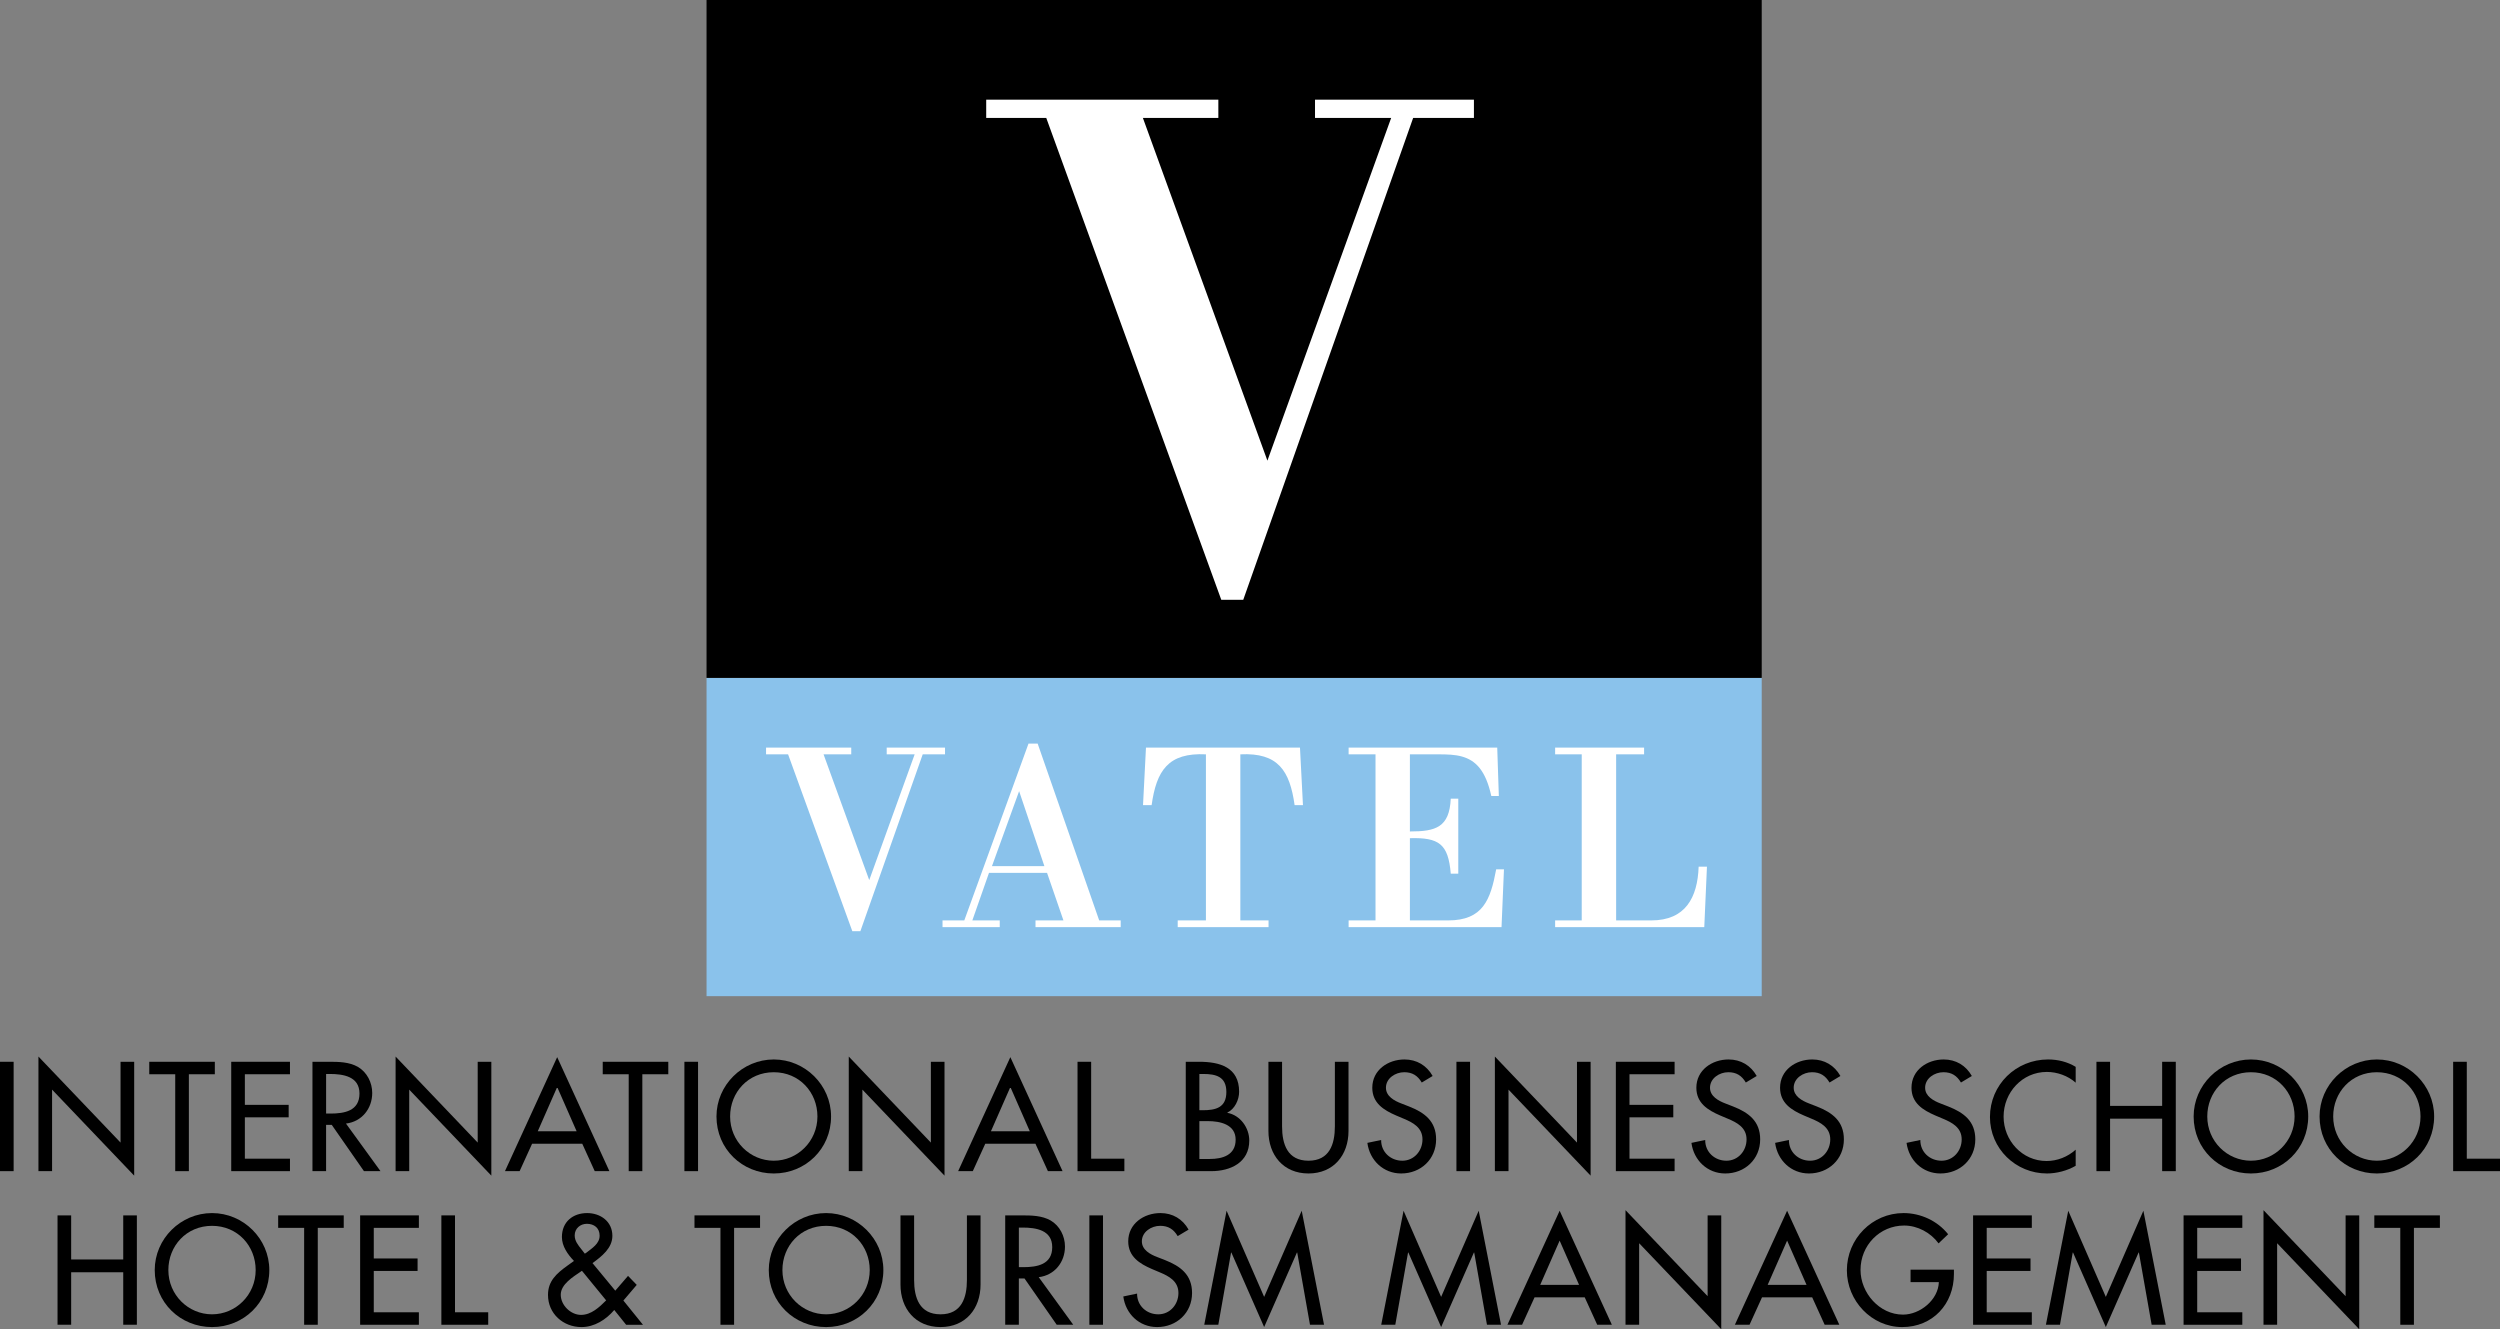 <?xml version="1.0" encoding="UTF-8"?><svg id="uuid-6336ea2c-98b9-4d46-81fa-ba3edb0f55ba" xmlns="http://www.w3.org/2000/svg" viewBox="0 0 237.473 126.265"><rect x="0" y="0" width="237.473" height="126.265" fill="#808080" stroke="none"/><g id="uuid-af4b5182-df58-490c-800b-92587f090f38"><g><rect x="67.114" y="64.392" width="100.23" height="30.232" style="fill:#8ac2eb;"/><polygon points="81.727 88.451 80.96 88.451 74.859 71.654 72.767 71.654 72.767 71.017 80.859 71.017 80.859 71.654 78.229 71.654 82.568 83.601 86.883 71.654 84.227 71.654 84.227 71.017 89.767 71.017 89.767 71.654 87.648 71.654 81.727 88.451" style="fill:#fff;"/><path d="M89.529,88.07v-.641h2.068l6.101-16.797h.867l5.846,16.797h2.043v.641h-8.092v-.641h2.653l-1.557-4.518h-5.513l-1.583,4.518h2.603v.641h-5.437Zm4.697-5.797h4.979l-2.4-7.121-2.579,7.121Z" style="fill:#fff;"/><path d="M111.87,88.07v-.641h2.68v-15.775c-3.599-.179-4.699,1.559-5.158,4.824h-.817l.28-5.462h14.629l.283,5.462h-.793c-.461-3.266-1.558-5.003-5.155-4.824v15.775h2.679v.641h-8.627Z" style="fill:#fff;"/><path d="M133.925,71.654v7.326c2.453,0,3.754-.382,3.881-3.113h.715v7.121h-.715c-.231-2.832-1.123-3.445-3.881-3.369v7.811h3.627c3.318,0,4.033-1.965,4.568-4.85h.74l-.231,5.49h-14.525v-.641h2.555v-15.775h-2.555v-.638h14.117l.153,4.597h-.716c-.534-2.453-1.504-3.398-2.807-3.756-.639-.178-1.377-.203-2.221-.203h-2.707Z" style="fill:#fff;"/><path d="M147.72,88.07v-.641h2.527v-15.775h-2.527v-.638h8.451v.638h-2.656v15.775h3.344c3.242,0,4.392-2.168,4.494-5.104h.789l-.254,5.744h-14.168Z" style="fill:#fff;"/><g><path d="M1.295,111.247H0v-10.39H1.295v10.39Z"/><path d="M3.652,100.361l7.799,8.172v-7.676h1.295v10.816l-7.799-8.17v7.743h-1.295v-10.886Z"/><path d="M17.94,111.247h-1.295v-9.204h-2.467v-1.185h6.228v1.185h-2.466v9.204Z"/><path d="M21.964,100.857h5.58v1.185h-4.285v2.907h4.161v1.185h-4.161v3.928h4.285v1.185h-5.58v-10.39Z"/><path d="M36.143,111.247h-1.571l-3.059-4.396h-.538v4.396h-1.295v-10.39h1.571c.923,0,1.915,.014,2.742,.482,.868,.51,1.364,1.488,1.364,2.481,0,1.488-.992,2.728-2.494,2.907l3.279,4.519Zm-5.167-5.47h.414c1.323,0,2.756-.248,2.756-1.902,0-1.625-1.543-1.859-2.825-1.859h-.345v3.762Z"/><path d="M37.577,100.361l7.799,8.172v-7.676h1.295v10.816l-7.799-8.17v7.743h-1.295v-10.886Z"/><path d="M50.543,108.643l-1.185,2.604h-1.392l4.96-10.83,4.96,10.83h-1.392l-1.185-2.604h-4.768Zm2.384-5.387l-1.846,4.202h3.692l-1.846-4.202Z"/><path d="M61.015,111.247h-1.295v-9.204h-2.467v-1.185h6.228v1.185h-2.466v9.204Z"/><path d="M66.307,111.247h-1.296v-10.39h1.296v10.39Z"/><path d="M78.942,106.053c0,3.086-2.439,5.415-5.442,5.415s-5.443-2.329-5.443-5.415c0-2.977,2.466-5.415,5.443-5.415s5.442,2.438,5.442,5.415Zm-1.295,0c0-2.287-1.708-4.203-4.147-4.203s-4.147,1.916-4.147,4.203c0,2.369,1.901,4.202,4.147,4.202s4.147-1.833,4.147-4.202Z"/><path d="M80.624,100.361l7.799,8.172v-7.676h1.295v10.816l-7.799-8.17v7.743h-1.295v-10.886Z"/><path d="M93.59,108.643l-1.185,2.604h-1.392l4.96-10.83,4.96,10.83h-1.392l-1.185-2.604h-4.768Zm2.384-5.387l-1.846,4.202h3.692l-1.846-4.202Z"/><path d="M103.648,110.062h3.155v1.185h-4.45v-10.39h1.295v9.205Z"/><path d="M112.633,100.857h1.268c1.956,0,3.803,.51,3.803,2.853,0,.758-.414,1.64-1.116,1.971v.027c1.227,.221,2.08,1.419,2.08,2.632,0,2.08-1.777,2.907-3.609,2.907h-2.425v-10.39Zm1.295,4.603h.331c1.226,0,2.232-.248,2.232-1.735,0-1.461-.992-1.709-2.205-1.709h-.358v3.444Zm0,4.63h.992c1.199,0,2.453-.358,2.453-1.832,0-1.461-1.488-1.764-2.646-1.764h-.799v3.596Z"/><path d="M121.783,100.857v6.132c0,1.694,.51,3.266,2.508,3.266s2.508-1.571,2.508-3.266v-6.132h1.295v6.572c0,2.288-1.419,4.038-3.803,4.038s-3.804-1.75-3.804-4.038v-6.572h1.296Z"/><path d="M135.052,102.828c-.387-.647-.882-.979-1.668-.979-.826,0-1.735,.565-1.735,1.475,0,.812,.799,1.24,1.446,1.488l.744,.289c1.475,.579,2.576,1.393,2.576,3.128,0,1.888-1.46,3.238-3.32,3.238-1.681,0-2.99-1.24-3.21-2.907l1.309-.275c-.014,1.143,.895,1.97,2.012,1.97s1.915-.937,1.915-2.025c0-1.116-.895-1.599-1.791-1.97l-.717-.304c-1.185-.51-2.26-1.185-2.26-2.632,0-1.681,1.488-2.687,3.06-2.687,1.157,0,2.107,.565,2.673,1.57l-1.033,.62Z"/><path d="M139.64,111.247h-1.295v-10.39h1.295v10.39Z"/><path d="M141.997,100.361l7.799,8.172v-7.676h1.295v10.816l-7.799-8.17v7.743h-1.295v-10.886Z"/><path d="M153.489,100.857h5.58v1.185h-4.285v2.907h4.161v1.185h-4.161v3.928h4.285v1.185h-5.58v-10.39Z"/><path d="M165.835,102.828c-.387-.647-.882-.979-1.668-.979-.826,0-1.735,.565-1.735,1.475,0,.812,.799,1.24,1.446,1.488l.744,.289c1.475,.579,2.576,1.393,2.576,3.128,0,1.888-1.46,3.238-3.32,3.238-1.681,0-2.99-1.24-3.21-2.907l1.309-.275c-.014,1.143,.895,1.97,2.012,1.97s1.915-.937,1.915-2.025c0-1.116-.895-1.599-1.791-1.97l-.717-.304c-1.185-.51-2.26-1.185-2.26-2.632,0-1.681,1.488-2.687,3.06-2.687,1.157,0,2.107,.565,2.673,1.57l-1.033,.62Z"/><path d="M173.786,102.828c-.387-.647-.882-.979-1.668-.979-.826,0-1.736,.565-1.736,1.475,0,.812,.8,1.24,1.447,1.488l.744,.289c1.475,.579,2.576,1.393,2.576,3.128,0,1.888-1.46,3.238-3.32,3.238-1.681,0-2.99-1.24-3.211-2.907l1.31-.275c-.014,1.143,.895,1.97,2.012,1.97s1.915-.937,1.915-2.025c0-1.116-.895-1.599-1.791-1.97l-.717-.304c-1.185-.51-2.26-1.185-2.26-2.632,0-1.681,1.488-2.687,3.059-2.687,1.158,0,2.108,.565,2.674,1.57l-1.033,.62Z"/><path d="M186.27,102.828c-.387-.647-.882-.979-1.668-.979-.826,0-1.736,.565-1.736,1.475,0,.812,.8,1.24,1.447,1.488l.744,.289c1.475,.579,2.576,1.393,2.576,3.128,0,1.888-1.46,3.238-3.32,3.238-1.681,0-2.99-1.24-3.211-2.907l1.31-.275c-.014,1.143,.895,1.97,2.012,1.97s1.915-.937,1.915-2.025c0-1.116-.895-1.599-1.791-1.97l-.717-.304c-1.185-.51-2.26-1.185-2.26-2.632,0-1.681,1.488-2.687,3.059-2.687,1.158,0,2.108,.565,2.674,1.57l-1.033,.62Z"/><path d="M197.168,102.842c-.744-.661-1.764-1.02-2.742-1.02-2.328,0-4.106,1.943-4.106,4.244,0,2.273,1.764,4.217,4.078,4.217,1.02,0,1.998-.387,2.77-1.075v1.529c-.799,.468-1.819,.73-2.728,.73-2.962,0-5.415-2.356-5.415-5.36,0-3.072,2.467-5.47,5.525-5.47,.909,0,1.833,.22,2.618,.702v1.502Z"/><path d="M205.381,105.047v-4.189h1.295v10.39h-1.295v-4.987h-4.947v4.987h-1.295v-10.39h1.295v4.189h4.947Z"/><path d="M219.256,106.053c0,3.086-2.438,5.415-5.442,5.415s-5.442-2.329-5.442-5.415c0-2.977,2.467-5.415,5.442-5.415s5.442,2.438,5.442,5.415Zm-1.295,0c0-2.287-1.708-4.203-4.147-4.203s-4.147,1.916-4.147,4.203c0,2.369,1.901,4.202,4.147,4.202s4.147-1.833,4.147-4.202Z"/><path d="M231.217,106.053c0,3.086-2.438,5.415-5.442,5.415s-5.442-2.329-5.442-5.415c0-2.977,2.467-5.415,5.442-5.415s5.442,2.438,5.442,5.415Zm-1.295,0c0-2.287-1.708-4.203-4.147-4.203s-4.147,1.916-4.147,4.203c0,2.369,1.901,4.202,4.147,4.202s4.147-1.833,4.147-4.202Z"/><path d="M234.318,110.062h3.155v1.185h-4.45v-10.39h1.295v9.205Z"/></g><g><path d="M11.706,119.637v-4.189h1.295v10.39h-1.295v-4.988H6.76v4.988h-1.295v-10.39h1.295v4.189h4.946Z"/><path d="M25.582,120.643c0,3.087-2.439,5.415-5.442,5.415s-5.443-2.328-5.443-5.415c0-2.977,2.466-5.414,5.443-5.414s5.442,2.438,5.442,5.414Zm-1.296,0c0-2.287-1.708-4.202-4.147-4.202s-4.147,1.915-4.147,4.202c0,2.37,1.901,4.203,4.147,4.203s4.147-1.833,4.147-4.203Z"/><path d="M30.185,125.838h-1.295v-9.205h-2.467v-1.185h6.228v1.185h-2.466v9.205Z"/><path d="M34.209,115.448h5.58v1.185h-4.285v2.908h4.161v1.185h-4.161v3.927h4.285v1.186h-5.58v-10.39Z"/><path d="M43.22,124.652h3.155v1.186h-4.45v-10.39h1.295v9.204Z"/><path d="M58.35,124.432c-.786,.924-1.888,1.626-3.114,1.626-1.736,0-3.183-1.268-3.183-3.059,0-1.323,.827-2.039,1.818-2.756l.648-.468c-.593-.621-1.144-1.393-1.144-2.273,0-1.434,1.033-2.273,2.397-2.273,1.268,0,2.397,.799,2.397,2.162,0,1.172-1.02,1.957-1.888,2.591l2.163,2.618,1.212-1.406,.827,.856-1.268,1.487,1.86,2.302h-1.599l-1.129-1.406Zm-3.197-3.637c-.717,.496-1.888,1.198-1.888,2.19,0,.991,.937,1.915,1.929,1.915,.965,0,1.736-.731,2.384-1.378l-2.301-2.811-.124,.083Zm.565-1.819c.523-.413,1.24-.841,1.24-1.599,0-.73-.523-1.129-1.212-1.129-.62,0-1.157,.44-1.157,1.102,0,.523,.317,.91,.62,1.295l.344,.441,.166-.11Z"/><path d="M69.731,125.838h-1.295v-9.205h-2.467v-1.185h6.228v1.185h-2.466v9.205Z"/><path d="M83.91,120.643c0,3.087-2.439,5.415-5.442,5.415s-5.443-2.328-5.443-5.415c0-2.977,2.466-5.414,5.443-5.414s5.442,2.438,5.442,5.414Zm-1.295,0c0-2.287-1.708-4.202-4.147-4.202s-4.147,1.915-4.147,4.202c0,2.37,1.901,4.203,4.147,4.203s4.147-1.833,4.147-4.203Z"/><path d="M86.831,115.448v6.132c0,1.694,.51,3.266,2.508,3.266s2.508-1.571,2.508-3.266v-6.132h1.295v6.572c0,2.288-1.419,4.037-3.803,4.037s-3.803-1.749-3.803-4.037v-6.572h1.295Z"/><path d="M101.947,125.838h-1.571l-3.059-4.396h-.538v4.396h-1.295v-10.39h1.571c.923,0,1.915,.014,2.742,.482,.868,.51,1.364,1.487,1.364,2.479,0,1.488-.992,2.728-2.494,2.908l3.279,4.52Zm-5.167-5.471h.414c1.323,0,2.756-.248,2.756-1.901,0-1.626-1.543-1.86-2.825-1.86h-.345v3.762Z"/><path d="M104.772,125.838h-1.295v-10.39h1.295v10.39Z"/><path d="M111.868,117.418c-.386-.646-.882-.978-1.667-.978-.827,0-1.736,.565-1.736,1.474,0,.814,.799,1.24,1.447,1.488l.744,.289c1.474,.58,2.577,1.393,2.577,3.129,0,1.887-1.46,3.237-3.321,3.237-1.681,0-2.99-1.239-3.21-2.907l1.309-.275c-.014,1.143,.895,1.971,2.012,1.971s1.915-.938,1.915-2.025c0-1.117-.895-1.599-1.791-1.971l-.717-.303c-1.185-.51-2.26-1.185-2.26-2.633,0-1.68,1.488-2.686,3.059-2.686,1.157,0,2.108,.564,2.673,1.57l-1.033,.619Z"/><path d="M116.966,118.976h-.027l-1.212,6.862h-1.337l2.122-10.83,3.568,8.184,3.568-8.184,2.122,10.83h-1.336l-1.213-6.862h-.027l-3.114,7.082-3.114-7.082Z"/><path d="M133.778,118.976h-.027l-1.213,6.862h-1.337l2.122-10.83,3.569,8.184,3.568-8.184,2.122,10.83h-1.337l-1.212-6.862h-.028l-3.113,7.082-3.114-7.082Z"/><path d="M145.766,123.233l-1.185,2.604h-1.392l4.96-10.83,4.961,10.83h-1.392l-1.186-2.604h-4.767Zm2.383-5.388l-1.846,4.203h3.692l-1.847-4.203Z"/><path d="M154.406,114.952l7.799,8.171v-7.675h1.295v10.816l-7.799-8.171v7.744h-1.295v-10.886Z"/><path d="M167.373,123.233l-1.186,2.604h-1.392l4.961-10.83,4.96,10.83h-1.392l-1.185-2.604h-4.767Zm2.384-5.388l-1.847,4.203h3.692l-1.846-4.203Z"/><path d="M185.602,120.602v.413c0,2.853-2.012,5.043-4.919,5.043s-5.25-2.507-5.25-5.388c0-2.989,2.397-5.441,5.388-5.441,1.612,0,3.211,.73,4.231,2.011l-.91,.868c-.743-1.02-1.997-1.695-3.266-1.695-2.328,0-4.146,1.889-4.146,4.217,0,2.178,1.791,4.244,4.037,4.244,1.611,0,3.348-1.392,3.403-3.086h-2.688v-1.186h4.12Z"/><path d="M187.421,115.448h5.58v1.185h-4.285v2.908h4.161v1.185h-4.161v3.927h4.285v1.186h-5.58v-10.39Z"/><path d="M196.916,118.976h-.027l-1.213,6.862h-1.337l2.122-10.83,3.569,8.184,3.568-8.184,2.122,10.83h-1.337l-1.212-6.862h-.028l-3.113,7.082-3.114-7.082Z"/><path d="M207.416,115.448h5.58v1.185h-4.285v2.908h4.161v1.185h-4.161v3.927h4.285v1.186h-5.58v-10.39Z"/><path d="M215.008,114.952l7.799,8.171v-7.675h1.295v10.816l-7.799-8.171v7.744h-1.295v-10.886Z"/><path d="M229.297,125.838h-1.295v-9.205h-2.467v-1.185h6.229v1.185h-2.467v9.205Z"/></g><rect x="67.114" width="100.23" height="64.392"/><polygon points="118.096 56.972 116.007 56.972 99.383 11.201 93.679 11.201 93.679 9.465 115.73 9.465 115.73 11.201 108.562 11.201 120.39 43.757 132.146 11.201 124.912 11.201 124.912 9.465 140.007 9.465 140.007 11.201 134.234 11.201 118.096 56.972" style="fill:#fff;"/></g></g></svg>